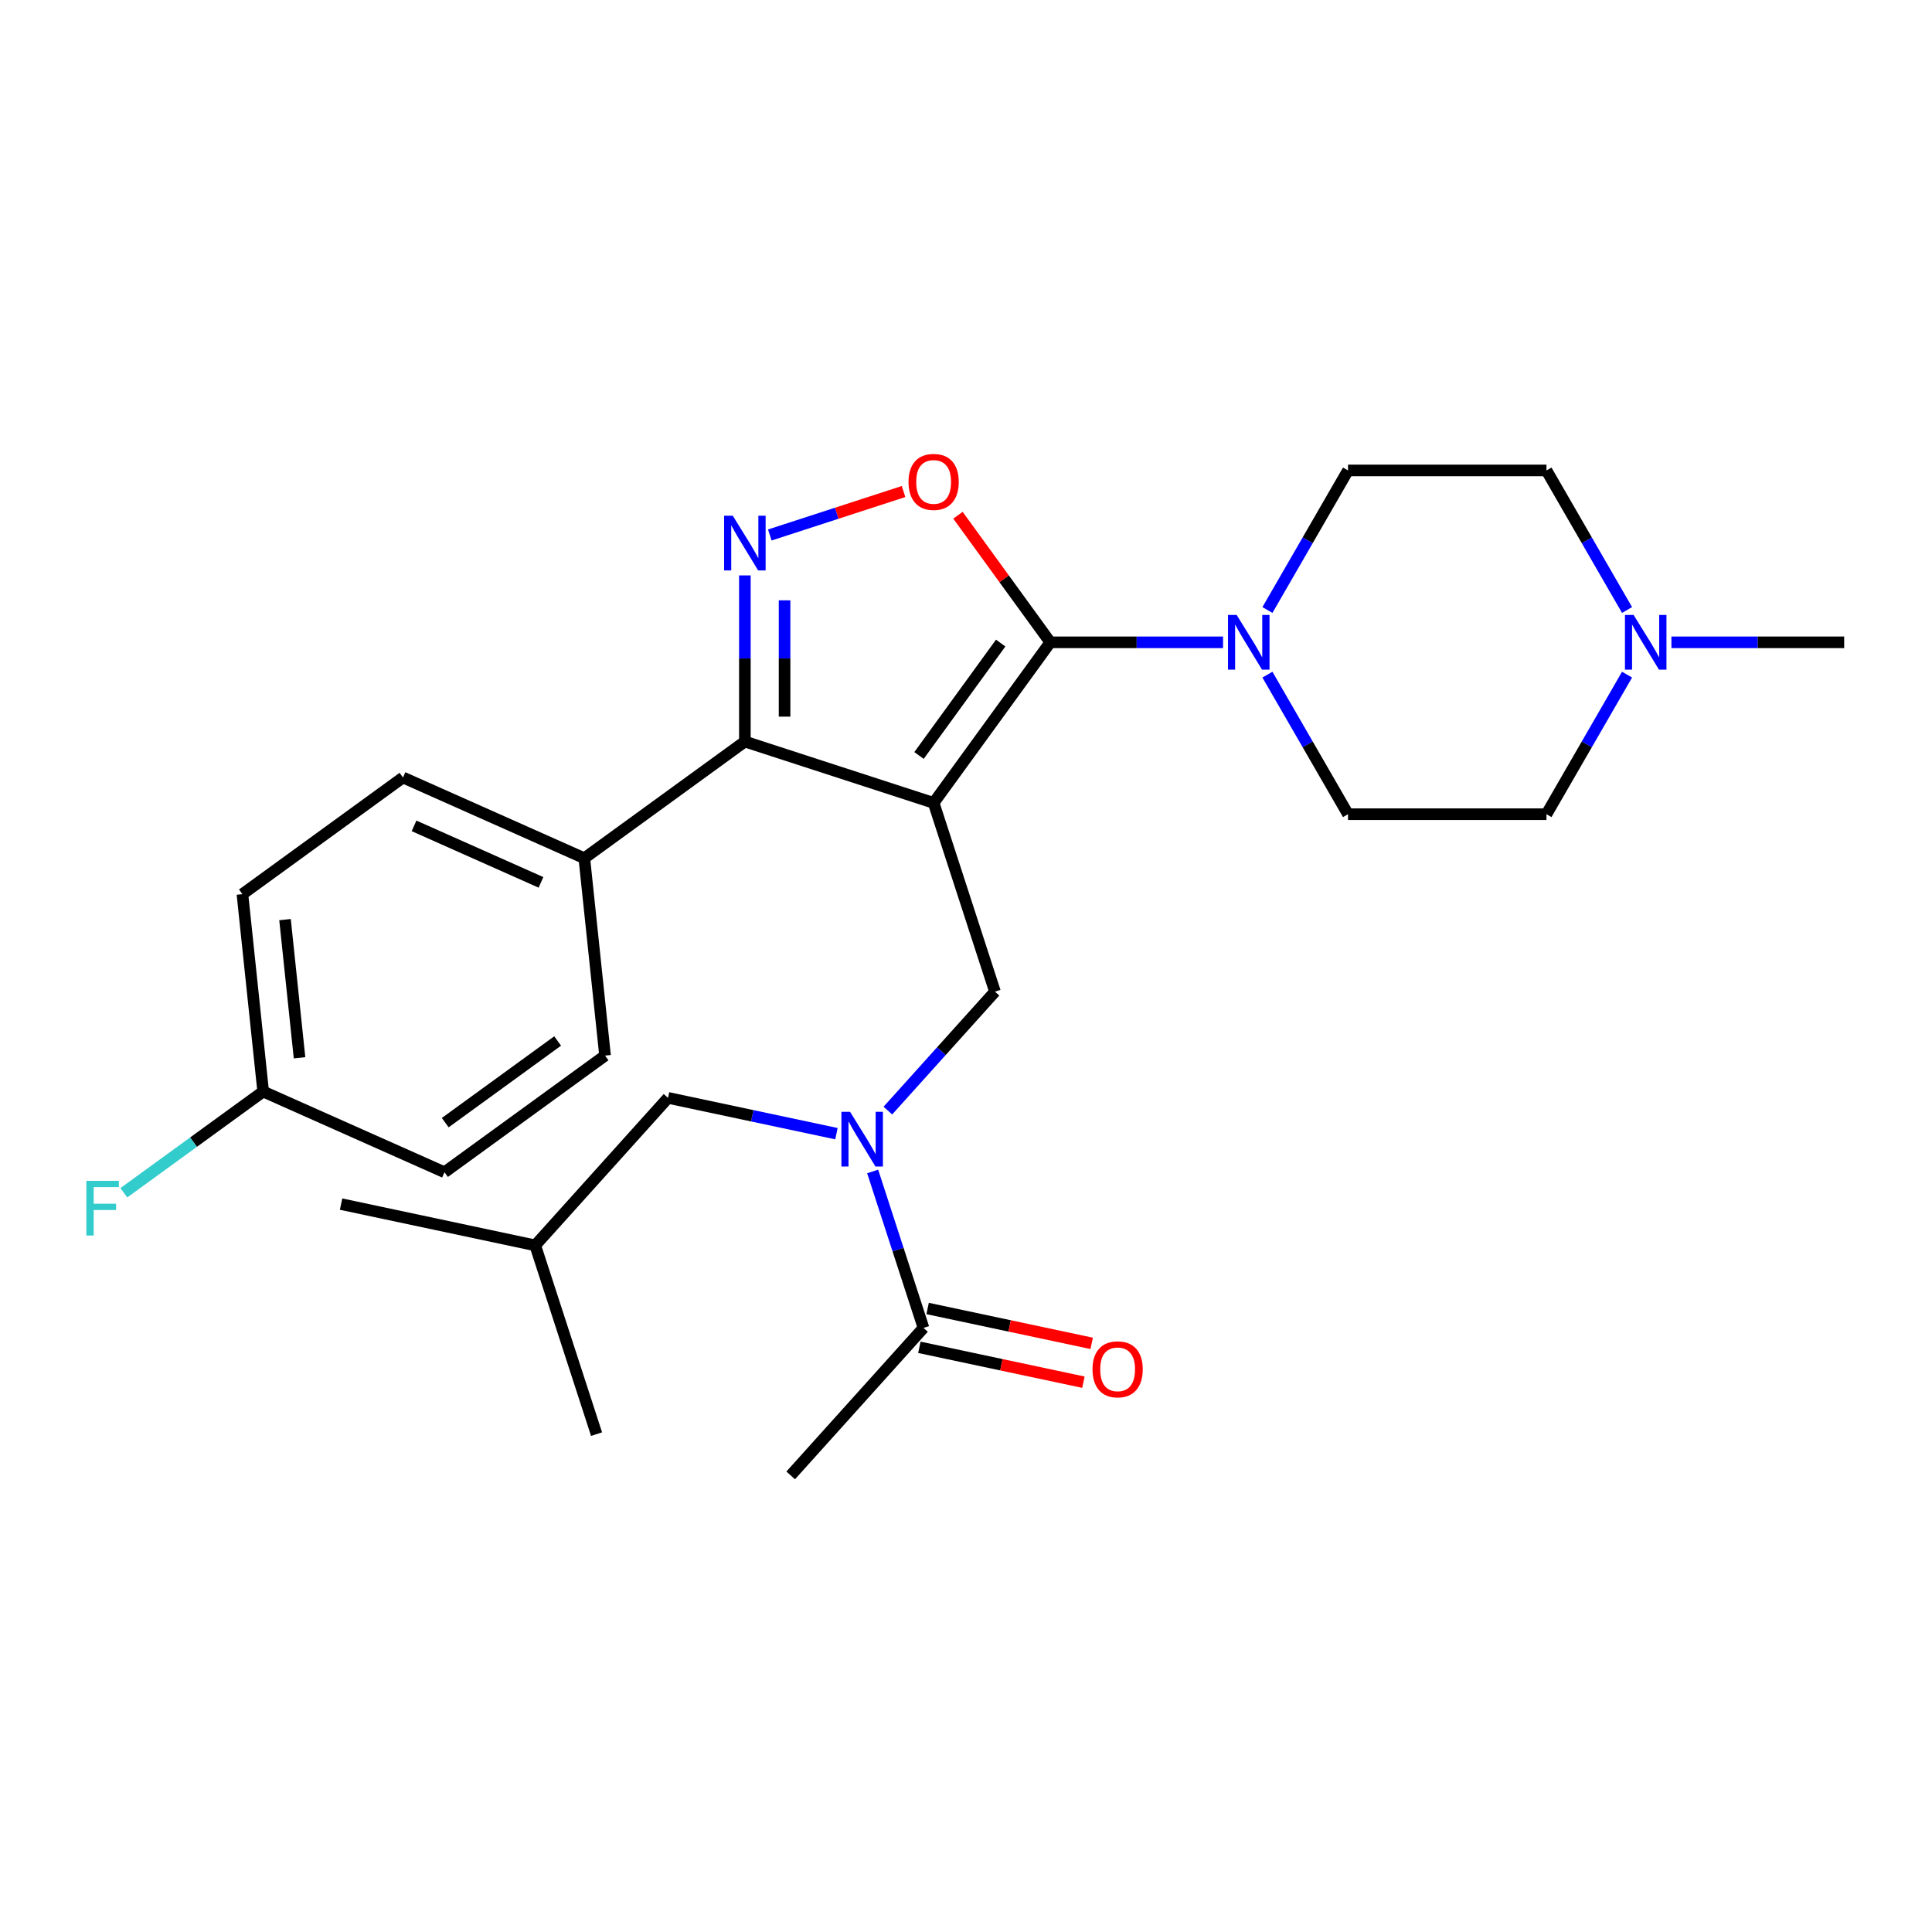 <?xml version='1.0' encoding='iso-8859-1'?>
<svg version='1.1' baseProfile='full'
              xmlns='http://www.w3.org/2000/svg'
                      xmlns:rdkit='http://www.rdkit.org/xml'
                      xmlns:xlink='http://www.w3.org/1999/xlink'
                  xml:space='preserve'
width='1000px' height='1000px' viewBox='0 0 1000 1000'>
<!-- END OF HEADER -->
<rect style='opacity:1.0;fill:#FFFFFF;stroke:none' width='1000' height='1000' x='0' y='0'> </rect>
<path class='bond-0' d='M 409.259,763.662 L 477.998,687.319' style='fill:none;fill-rule:evenodd;stroke:#000000;stroke-width:6px;stroke-linecap:butt;stroke-linejoin:miter;stroke-opacity:1' />
<path class='bond-1' d='M 459.561,574.838 L 487.277,544.057' style='fill:none;fill-rule:evenodd;stroke:#0000FF;stroke-width:6px;stroke-linecap:butt;stroke-linejoin:miter;stroke-opacity:1' />
<path class='bond-1' d='M 487.277,544.057 L 514.992,513.276' style='fill:none;fill-rule:evenodd;stroke:#000000;stroke-width:6px;stroke-linecap:butt;stroke-linejoin:miter;stroke-opacity:1' />
<path class='bond-2' d='M 451.689,606.346 L 464.843,646.833' style='fill:none;fill-rule:evenodd;stroke:#0000FF;stroke-width:6px;stroke-linecap:butt;stroke-linejoin:miter;stroke-opacity:1' />
<path class='bond-2' d='M 464.843,646.833 L 477.998,687.319' style='fill:none;fill-rule:evenodd;stroke:#000000;stroke-width:6px;stroke-linecap:butt;stroke-linejoin:miter;stroke-opacity:1' />
<path class='bond-3' d='M 432.945,586.789 L 389.357,577.524' style='fill:none;fill-rule:evenodd;stroke:#0000FF;stroke-width:6px;stroke-linecap:butt;stroke-linejoin:miter;stroke-opacity:1' />
<path class='bond-3' d='M 389.357,577.524 L 345.769,568.26' style='fill:none;fill-rule:evenodd;stroke:#000000;stroke-width:6px;stroke-linecap:butt;stroke-linejoin:miter;stroke-opacity:1' />
<path class='bond-4' d='M 475.862,697.367 L 518.32,706.392' style='fill:none;fill-rule:evenodd;stroke:#000000;stroke-width:6px;stroke-linecap:butt;stroke-linejoin:miter;stroke-opacity:1' />
<path class='bond-4' d='M 518.32,706.392 L 560.778,715.417' style='fill:none;fill-rule:evenodd;stroke:#FF0000;stroke-width:6px;stroke-linecap:butt;stroke-linejoin:miter;stroke-opacity:1' />
<path class='bond-4' d='M 480.134,677.271 L 522.592,686.295' style='fill:none;fill-rule:evenodd;stroke:#000000;stroke-width:6px;stroke-linecap:butt;stroke-linejoin:miter;stroke-opacity:1' />
<path class='bond-4' d='M 522.592,686.295 L 565.05,695.32' style='fill:none;fill-rule:evenodd;stroke:#FF0000;stroke-width:6px;stroke-linecap:butt;stroke-linejoin:miter;stroke-opacity:1' />
<path class='bond-5' d='M 483.247,415.575 L 543.63,332.465' style='fill:none;fill-rule:evenodd;stroke:#000000;stroke-width:6px;stroke-linecap:butt;stroke-linejoin:miter;stroke-opacity:1' />
<path class='bond-5' d='M 475.683,391.032 L 517.951,332.855' style='fill:none;fill-rule:evenodd;stroke:#000000;stroke-width:6px;stroke-linecap:butt;stroke-linejoin:miter;stroke-opacity:1' />
<path class='bond-6' d='M 483.247,415.575 L 385.546,383.83' style='fill:none;fill-rule:evenodd;stroke:#000000;stroke-width:6px;stroke-linecap:butt;stroke-linejoin:miter;stroke-opacity:1' />
<path class='bond-7' d='M 483.247,415.575 L 514.992,513.276' style='fill:none;fill-rule:evenodd;stroke:#000000;stroke-width:6px;stroke-linecap:butt;stroke-linejoin:miter;stroke-opacity:1' />
<path class='bond-8' d='M 543.63,332.465 L 519.733,299.575' style='fill:none;fill-rule:evenodd;stroke:#000000;stroke-width:6px;stroke-linecap:butt;stroke-linejoin:miter;stroke-opacity:1' />
<path class='bond-8' d='M 519.733,299.575 L 495.837,266.684' style='fill:none;fill-rule:evenodd;stroke:#FF0000;stroke-width:6px;stroke-linecap:butt;stroke-linejoin:miter;stroke-opacity:1' />
<path class='bond-9' d='M 543.63,332.465 L 588.34,332.465' style='fill:none;fill-rule:evenodd;stroke:#000000;stroke-width:6px;stroke-linecap:butt;stroke-linejoin:miter;stroke-opacity:1' />
<path class='bond-9' d='M 588.34,332.465 L 633.051,332.465' style='fill:none;fill-rule:evenodd;stroke:#0000FF;stroke-width:6px;stroke-linecap:butt;stroke-linejoin:miter;stroke-opacity:1' />
<path class='bond-10' d='M 467.679,254.414 L 433.062,265.662' style='fill:none;fill-rule:evenodd;stroke:#FF0000;stroke-width:6px;stroke-linecap:butt;stroke-linejoin:miter;stroke-opacity:1' />
<path class='bond-10' d='M 433.062,265.662 L 398.445,276.91' style='fill:none;fill-rule:evenodd;stroke:#0000FF;stroke-width:6px;stroke-linecap:butt;stroke-linejoin:miter;stroke-opacity:1' />
<path class='bond-11' d='M 385.546,297.829 L 385.546,340.829' style='fill:none;fill-rule:evenodd;stroke:#0000FF;stroke-width:6px;stroke-linecap:butt;stroke-linejoin:miter;stroke-opacity:1' />
<path class='bond-11' d='M 385.546,340.829 L 385.546,383.83' style='fill:none;fill-rule:evenodd;stroke:#000000;stroke-width:6px;stroke-linecap:butt;stroke-linejoin:miter;stroke-opacity:1' />
<path class='bond-11' d='M 406.092,310.729 L 406.092,340.829' style='fill:none;fill-rule:evenodd;stroke:#0000FF;stroke-width:6px;stroke-linecap:butt;stroke-linejoin:miter;stroke-opacity:1' />
<path class='bond-11' d='M 406.092,340.829 L 406.092,370.93' style='fill:none;fill-rule:evenodd;stroke:#000000;stroke-width:6px;stroke-linecap:butt;stroke-linejoin:miter;stroke-opacity:1' />
<path class='bond-12' d='M 385.546,383.83 L 302.437,444.212' style='fill:none;fill-rule:evenodd;stroke:#000000;stroke-width:6px;stroke-linecap:butt;stroke-linejoin:miter;stroke-opacity:1' />
<path class='bond-13' d='M 345.769,568.26 L 277.03,644.602' style='fill:none;fill-rule:evenodd;stroke:#000000;stroke-width:6px;stroke-linecap:butt;stroke-linejoin:miter;stroke-opacity:1' />
<path class='bond-14' d='M 277.03,644.602 L 176.546,623.243' style='fill:none;fill-rule:evenodd;stroke:#000000;stroke-width:6px;stroke-linecap:butt;stroke-linejoin:miter;stroke-opacity:1' />
<path class='bond-15' d='M 277.03,644.602 L 308.775,742.303' style='fill:none;fill-rule:evenodd;stroke:#000000;stroke-width:6px;stroke-linecap:butt;stroke-linejoin:miter;stroke-opacity:1' />
<path class='bond-16' d='M 842.159,349.193 L 821.305,385.312' style='fill:none;fill-rule:evenodd;stroke:#0000FF;stroke-width:6px;stroke-linecap:butt;stroke-linejoin:miter;stroke-opacity:1' />
<path class='bond-16' d='M 821.305,385.312 L 800.452,421.431' style='fill:none;fill-rule:evenodd;stroke:#000000;stroke-width:6px;stroke-linecap:butt;stroke-linejoin:miter;stroke-opacity:1' />
<path class='bond-17' d='M 842.159,315.737 L 821.305,279.618' style='fill:none;fill-rule:evenodd;stroke:#0000FF;stroke-width:6px;stroke-linecap:butt;stroke-linejoin:miter;stroke-opacity:1' />
<path class='bond-17' d='M 821.305,279.618 L 800.452,243.499' style='fill:none;fill-rule:evenodd;stroke:#000000;stroke-width:6px;stroke-linecap:butt;stroke-linejoin:miter;stroke-opacity:1' />
<path class='bond-18' d='M 865.125,332.465 L 909.835,332.465' style='fill:none;fill-rule:evenodd;stroke:#0000FF;stroke-width:6px;stroke-linecap:butt;stroke-linejoin:miter;stroke-opacity:1' />
<path class='bond-18' d='M 909.835,332.465 L 954.545,332.465' style='fill:none;fill-rule:evenodd;stroke:#000000;stroke-width:6px;stroke-linecap:butt;stroke-linejoin:miter;stroke-opacity:1' />
<path class='bond-19' d='M 656.017,349.193 L 676.87,385.312' style='fill:none;fill-rule:evenodd;stroke:#0000FF;stroke-width:6px;stroke-linecap:butt;stroke-linejoin:miter;stroke-opacity:1' />
<path class='bond-19' d='M 676.87,385.312 L 697.723,421.431' style='fill:none;fill-rule:evenodd;stroke:#000000;stroke-width:6px;stroke-linecap:butt;stroke-linejoin:miter;stroke-opacity:1' />
<path class='bond-20' d='M 656.017,315.737 L 676.87,279.618' style='fill:none;fill-rule:evenodd;stroke:#0000FF;stroke-width:6px;stroke-linecap:butt;stroke-linejoin:miter;stroke-opacity:1' />
<path class='bond-20' d='M 676.87,279.618 L 697.723,243.499' style='fill:none;fill-rule:evenodd;stroke:#000000;stroke-width:6px;stroke-linecap:butt;stroke-linejoin:miter;stroke-opacity:1' />
<path class='bond-21' d='M 800.452,421.431 L 697.723,421.431' style='fill:none;fill-rule:evenodd;stroke:#000000;stroke-width:6px;stroke-linecap:butt;stroke-linejoin:miter;stroke-opacity:1' />
<path class='bond-22' d='M 302.437,444.212 L 208.589,402.429' style='fill:none;fill-rule:evenodd;stroke:#000000;stroke-width:6px;stroke-linecap:butt;stroke-linejoin:miter;stroke-opacity:1' />
<path class='bond-22' d='M 280.003,456.714 L 214.31,427.466' style='fill:none;fill-rule:evenodd;stroke:#000000;stroke-width:6px;stroke-linecap:butt;stroke-linejoin:miter;stroke-opacity:1' />
<path class='bond-23' d='M 302.437,444.212 L 313.175,546.378' style='fill:none;fill-rule:evenodd;stroke:#000000;stroke-width:6px;stroke-linecap:butt;stroke-linejoin:miter;stroke-opacity:1' />
<path class='bond-24' d='M 208.589,402.429 L 125.48,462.811' style='fill:none;fill-rule:evenodd;stroke:#000000;stroke-width:6px;stroke-linecap:butt;stroke-linejoin:miter;stroke-opacity:1' />
<path class='bond-25' d='M 125.48,462.811 L 136.218,564.977' style='fill:none;fill-rule:evenodd;stroke:#000000;stroke-width:6px;stroke-linecap:butt;stroke-linejoin:miter;stroke-opacity:1' />
<path class='bond-25' d='M 147.524,475.988 L 155.041,547.505' style='fill:none;fill-rule:evenodd;stroke:#000000;stroke-width:6px;stroke-linecap:butt;stroke-linejoin:miter;stroke-opacity:1' />
<path class='bond-26' d='M 136.218,564.977 L 230.066,606.761' style='fill:none;fill-rule:evenodd;stroke:#000000;stroke-width:6px;stroke-linecap:butt;stroke-linejoin:miter;stroke-opacity:1' />
<path class='bond-27' d='M 136.218,564.977 L 100.157,591.177' style='fill:none;fill-rule:evenodd;stroke:#000000;stroke-width:6px;stroke-linecap:butt;stroke-linejoin:miter;stroke-opacity:1' />
<path class='bond-27' d='M 100.157,591.177 L 64.097,617.376' style='fill:none;fill-rule:evenodd;stroke:#33CCCC;stroke-width:6px;stroke-linecap:butt;stroke-linejoin:miter;stroke-opacity:1' />
<path class='bond-28' d='M 230.066,606.761 L 313.175,546.378' style='fill:none;fill-rule:evenodd;stroke:#000000;stroke-width:6px;stroke-linecap:butt;stroke-linejoin:miter;stroke-opacity:1' />
<path class='bond-28' d='M 230.455,581.082 L 288.632,538.814' style='fill:none;fill-rule:evenodd;stroke:#000000;stroke-width:6px;stroke-linecap:butt;stroke-linejoin:miter;stroke-opacity:1' />
<path class='bond-29' d='M 800.452,243.499 L 697.723,243.499' style='fill:none;fill-rule:evenodd;stroke:#000000;stroke-width:6px;stroke-linecap:butt;stroke-linejoin:miter;stroke-opacity:1' />
<path  class='atom-1' d='M 439.993 575.458
L 449.273 590.458
Q 450.193 591.938, 451.673 594.618
Q 453.153 597.298, 453.233 597.458
L 453.233 575.458
L 456.993 575.458
L 456.993 603.778
L 453.113 603.778
L 443.153 587.378
Q 441.993 585.458, 440.753 583.258
Q 439.553 581.058, 439.193 580.378
L 439.193 603.778
L 435.513 603.778
L 435.513 575.458
L 439.993 575.458
' fill='#0000FF'/>
<path  class='atom-3' d='M 565.482 708.758
Q 565.482 701.958, 568.842 698.158
Q 572.202 694.358, 578.482 694.358
Q 584.762 694.358, 588.122 698.158
Q 591.482 701.958, 591.482 708.758
Q 591.482 715.638, 588.082 719.558
Q 584.682 723.438, 578.482 723.438
Q 572.242 723.438, 568.842 719.558
Q 565.482 715.678, 565.482 708.758
M 578.482 720.238
Q 582.802 720.238, 585.122 717.358
Q 587.482 714.438, 587.482 708.758
Q 587.482 703.198, 585.122 700.398
Q 582.802 697.558, 578.482 697.558
Q 574.162 697.558, 571.802 700.358
Q 569.482 703.158, 569.482 708.758
Q 569.482 714.478, 571.802 717.358
Q 574.162 720.238, 578.482 720.238
' fill='#FF0000'/>
<path  class='atom-6' d='M 470.247 249.436
Q 470.247 242.636, 473.607 238.836
Q 476.967 235.036, 483.247 235.036
Q 489.527 235.036, 492.887 238.836
Q 496.247 242.636, 496.247 249.436
Q 496.247 256.316, 492.847 260.236
Q 489.447 264.116, 483.247 264.116
Q 477.007 264.116, 473.607 260.236
Q 470.247 256.356, 470.247 249.436
M 483.247 260.916
Q 487.567 260.916, 489.887 258.036
Q 492.247 255.116, 492.247 249.436
Q 492.247 243.876, 489.887 241.076
Q 487.567 238.236, 483.247 238.236
Q 478.927 238.236, 476.567 241.036
Q 474.247 243.836, 474.247 249.436
Q 474.247 255.156, 476.567 258.036
Q 478.927 260.916, 483.247 260.916
' fill='#FF0000'/>
<path  class='atom-7' d='M 379.286 266.941
L 388.566 281.941
Q 389.486 283.421, 390.966 286.101
Q 392.446 288.781, 392.526 288.941
L 392.526 266.941
L 396.286 266.941
L 396.286 295.261
L 392.406 295.261
L 382.446 278.861
Q 381.286 276.941, 380.046 274.741
Q 378.846 272.541, 378.486 271.861
L 378.486 295.261
L 374.806 295.261
L 374.806 266.941
L 379.286 266.941
' fill='#0000FF'/>
<path  class='atom-13' d='M 845.557 318.305
L 854.837 333.305
Q 855.757 334.785, 857.237 337.465
Q 858.717 340.145, 858.797 340.305
L 858.797 318.305
L 862.557 318.305
L 862.557 346.625
L 858.677 346.625
L 848.717 330.225
Q 847.557 328.305, 846.317 326.105
Q 845.117 323.905, 844.757 323.225
L 844.757 346.625
L 841.077 346.625
L 841.077 318.305
L 845.557 318.305
' fill='#0000FF'/>
<path  class='atom-14' d='M 640.099 318.305
L 649.379 333.305
Q 650.299 334.785, 651.779 337.465
Q 653.259 340.145, 653.339 340.305
L 653.339 318.305
L 657.099 318.305
L 657.099 346.625
L 653.219 346.625
L 643.259 330.225
Q 642.099 328.305, 640.859 326.105
Q 639.659 323.905, 639.299 323.225
L 639.299 346.625
L 635.619 346.625
L 635.619 318.305
L 640.099 318.305
' fill='#0000FF'/>
<path  class='atom-22' d='M 44.689 611.2
L 61.529 611.2
L 61.529 614.44
L 48.489 614.44
L 48.489 623.04
L 60.089 623.04
L 60.089 626.32
L 48.489 626.32
L 48.489 639.52
L 44.689 639.52
L 44.689 611.2
' fill='#33CCCC'/>
</svg>
